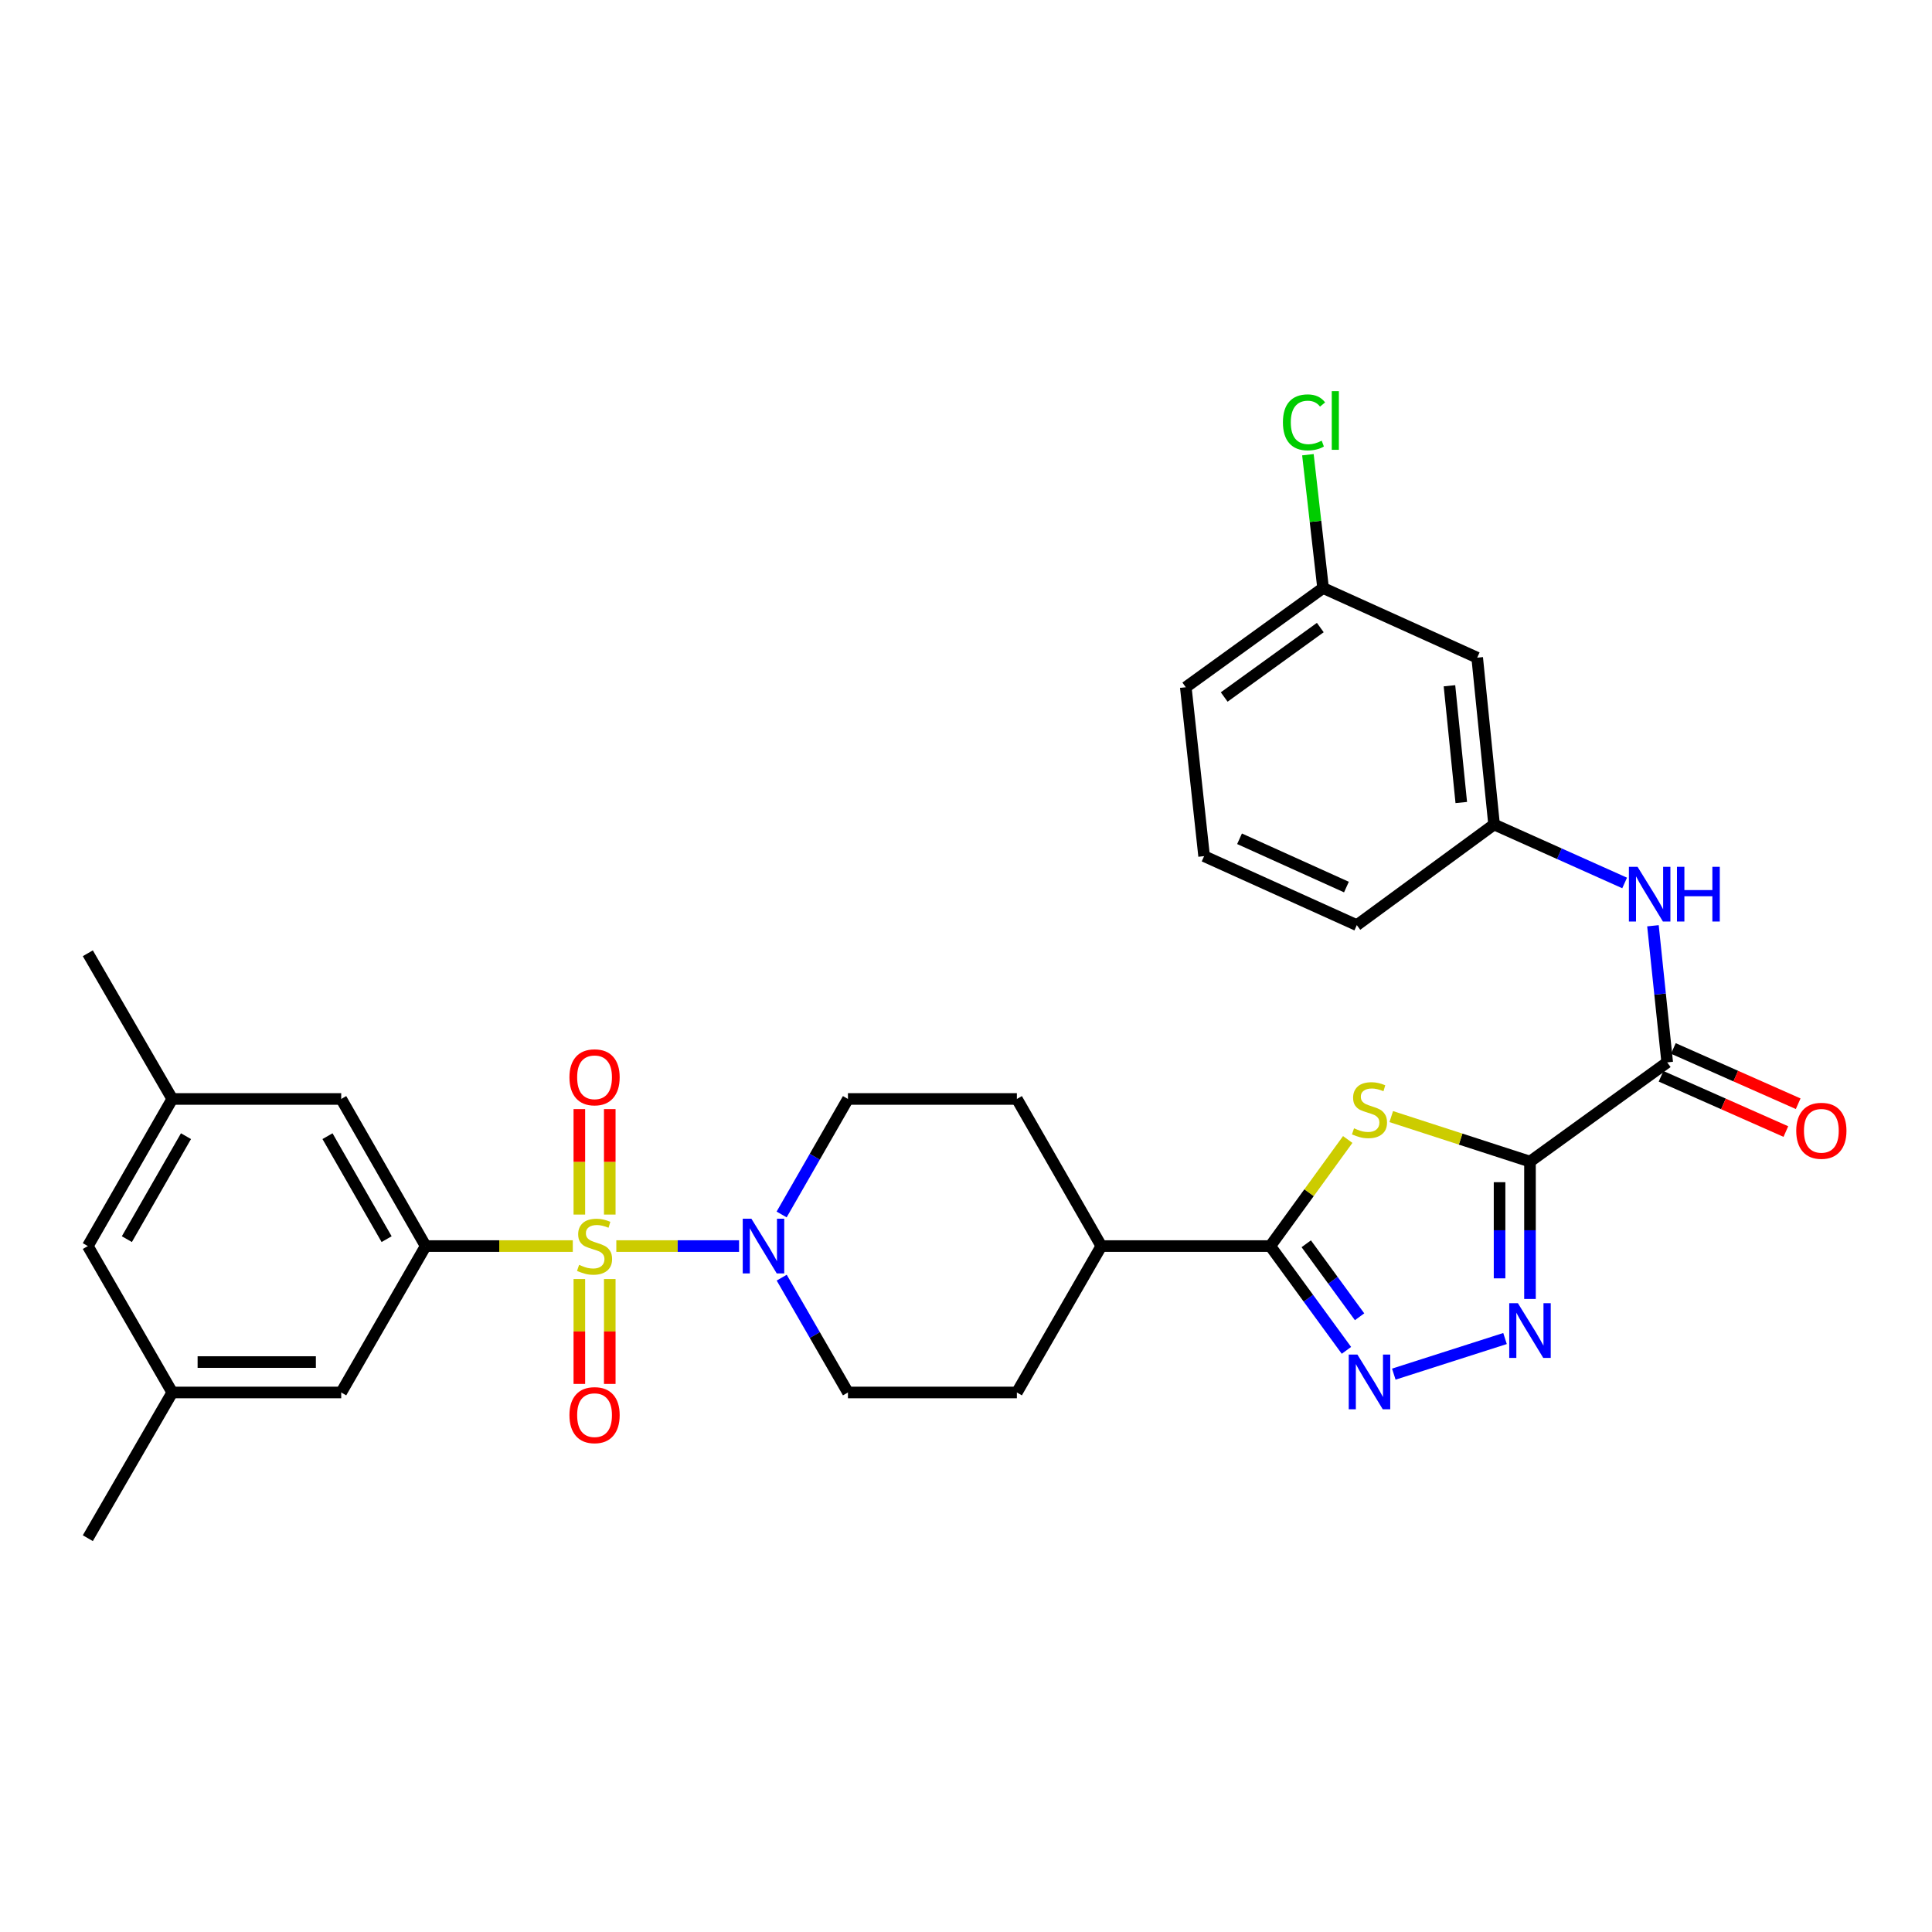 <?xml version='1.0' encoding='iso-8859-1'?>
<svg version='1.1' baseProfile='full'
              xmlns='http://www.w3.org/2000/svg'
                      xmlns:rdkit='http://www.rdkit.org/xml'
                      xmlns:xlink='http://www.w3.org/1999/xlink'
                  xml:space='preserve'
width='1000px' height='1000px' viewBox='0 0 1000 1000'>
<!-- END OF HEADER -->
<rect style='opacity:1.0;fill:#FFFFFF;stroke:none' width='1000' height='1000' x='0' y='0'> </rect>
<path class='bond-5' d='M 296.475,644.965 L 258.398,644.965' style='fill:none;fill-rule:evenodd;stroke:#CCCC00;stroke-width:6px;stroke-linecap:butt;stroke-linejoin:miter;stroke-opacity:1' />
<path class='bond-5' d='M 258.398,644.965 L 220.321,644.965' style='fill:none;fill-rule:evenodd;stroke:#000000;stroke-width:6px;stroke-linecap:butt;stroke-linejoin:miter;stroke-opacity:1' />
<path class='bond-6' d='M 319.007,644.965 L 350.77,644.965' style='fill:none;fill-rule:evenodd;stroke:#CCCC00;stroke-width:6px;stroke-linecap:butt;stroke-linejoin:miter;stroke-opacity:1' />
<path class='bond-6' d='M 350.77,644.965 L 382.534,644.965' style='fill:none;fill-rule:evenodd;stroke:#0000FF;stroke-width:6px;stroke-linecap:butt;stroke-linejoin:miter;stroke-opacity:1' />
<path class='bond-9' d='M 299.868,662.031 L 299.868,689.173' style='fill:none;fill-rule:evenodd;stroke:#CCCC00;stroke-width:6px;stroke-linecap:butt;stroke-linejoin:miter;stroke-opacity:1' />
<path class='bond-9' d='M 299.868,689.173 L 299.868,716.315' style='fill:none;fill-rule:evenodd;stroke:#FF0000;stroke-width:6px;stroke-linecap:butt;stroke-linejoin:miter;stroke-opacity:1' />
<path class='bond-9' d='M 315.613,662.031 L 315.613,689.173' style='fill:none;fill-rule:evenodd;stroke:#CCCC00;stroke-width:6px;stroke-linecap:butt;stroke-linejoin:miter;stroke-opacity:1' />
<path class='bond-9' d='M 315.613,689.173 L 315.613,716.315' style='fill:none;fill-rule:evenodd;stroke:#FF0000;stroke-width:6px;stroke-linecap:butt;stroke-linejoin:miter;stroke-opacity:1' />
<path class='bond-10' d='M 315.613,628.659 L 315.613,601.363' style='fill:none;fill-rule:evenodd;stroke:#CCCC00;stroke-width:6px;stroke-linecap:butt;stroke-linejoin:miter;stroke-opacity:1' />
<path class='bond-10' d='M 315.613,601.363 L 315.613,574.066' style='fill:none;fill-rule:evenodd;stroke:#FF0000;stroke-width:6px;stroke-linecap:butt;stroke-linejoin:miter;stroke-opacity:1' />
<path class='bond-10' d='M 299.868,628.659 L 299.868,601.363' style='fill:none;fill-rule:evenodd;stroke:#CCCC00;stroke-width:6px;stroke-linecap:butt;stroke-linejoin:miter;stroke-opacity:1' />
<path class='bond-10' d='M 299.868,601.363 L 299.868,574.066' style='fill:none;fill-rule:evenodd;stroke:#FF0000;stroke-width:6px;stroke-linecap:butt;stroke-linejoin:miter;stroke-opacity:1' />
<path class='bond-0' d='M 791.918,601.238 L 756.013,589.594' style='fill:none;fill-rule:evenodd;stroke:#000000;stroke-width:6px;stroke-linecap:butt;stroke-linejoin:miter;stroke-opacity:1' />
<path class='bond-0' d='M 756.013,589.594 L 720.109,577.949' style='fill:none;fill-rule:evenodd;stroke:#CCCC00;stroke-width:6px;stroke-linecap:butt;stroke-linejoin:miter;stroke-opacity:1' />
<path class='bond-7' d='M 791.918,601.238 L 862.946,549.883' style='fill:none;fill-rule:evenodd;stroke:#000000;stroke-width:6px;stroke-linecap:butt;stroke-linejoin:miter;stroke-opacity:1' />
<path class='bond-33' d='M 791.918,601.238 L 791.918,636.788' style='fill:none;fill-rule:evenodd;stroke:#000000;stroke-width:6px;stroke-linecap:butt;stroke-linejoin:miter;stroke-opacity:1' />
<path class='bond-33' d='M 791.918,636.788 L 791.918,672.338' style='fill:none;fill-rule:evenodd;stroke:#0000FF;stroke-width:6px;stroke-linecap:butt;stroke-linejoin:miter;stroke-opacity:1' />
<path class='bond-33' d='M 776.173,611.903 L 776.173,636.788' style='fill:none;fill-rule:evenodd;stroke:#000000;stroke-width:6px;stroke-linecap:butt;stroke-linejoin:miter;stroke-opacity:1' />
<path class='bond-33' d='M 776.173,636.788 L 776.173,661.673' style='fill:none;fill-rule:evenodd;stroke:#0000FF;stroke-width:6px;stroke-linecap:butt;stroke-linejoin:miter;stroke-opacity:1' />
<path class='bond-1' d='M 697.582,589.797 L 677.536,617.381' style='fill:none;fill-rule:evenodd;stroke:#CCCC00;stroke-width:6px;stroke-linecap:butt;stroke-linejoin:miter;stroke-opacity:1' />
<path class='bond-1' d='M 677.536,617.381 L 657.49,644.965' style='fill:none;fill-rule:evenodd;stroke:#000000;stroke-width:6px;stroke-linecap:butt;stroke-linejoin:miter;stroke-opacity:1' />
<path class='bond-2' d='M 778.997,692.82 L 721.427,711.248' style='fill:none;fill-rule:evenodd;stroke:#0000FF;stroke-width:6px;stroke-linecap:butt;stroke-linejoin:miter;stroke-opacity:1' />
<path class='bond-3' d='M 696.913,698.939 L 677.202,671.952' style='fill:none;fill-rule:evenodd;stroke:#0000FF;stroke-width:6px;stroke-linecap:butt;stroke-linejoin:miter;stroke-opacity:1' />
<path class='bond-3' d='M 677.202,671.952 L 657.49,644.965' style='fill:none;fill-rule:evenodd;stroke:#000000;stroke-width:6px;stroke-linecap:butt;stroke-linejoin:miter;stroke-opacity:1' />
<path class='bond-3' d='M 703.714,681.556 L 689.916,662.665' style='fill:none;fill-rule:evenodd;stroke:#0000FF;stroke-width:6px;stroke-linecap:butt;stroke-linejoin:miter;stroke-opacity:1' />
<path class='bond-3' d='M 689.916,662.665 L 676.118,643.775' style='fill:none;fill-rule:evenodd;stroke:#000000;stroke-width:6px;stroke-linecap:butt;stroke-linejoin:miter;stroke-opacity:1' />
<path class='bond-4' d='M 657.49,644.965 L 570.053,644.965' style='fill:none;fill-rule:evenodd;stroke:#000000;stroke-width:6px;stroke-linecap:butt;stroke-linejoin:miter;stroke-opacity:1' />
<path class='bond-12' d='M 220.321,644.965 L 176.611,568.821' style='fill:none;fill-rule:evenodd;stroke:#000000;stroke-width:6px;stroke-linecap:butt;stroke-linejoin:miter;stroke-opacity:1' />
<path class='bond-12' d='M 200.109,641.382 L 169.512,588.081' style='fill:none;fill-rule:evenodd;stroke:#000000;stroke-width:6px;stroke-linecap:butt;stroke-linejoin:miter;stroke-opacity:1' />
<path class='bond-13' d='M 220.321,644.965 L 176.611,720.743' style='fill:none;fill-rule:evenodd;stroke:#000000;stroke-width:6px;stroke-linecap:butt;stroke-linejoin:miter;stroke-opacity:1' />
<path class='bond-14' d='M 404.609,661.312 L 421.753,691.028' style='fill:none;fill-rule:evenodd;stroke:#0000FF;stroke-width:6px;stroke-linecap:butt;stroke-linejoin:miter;stroke-opacity:1' />
<path class='bond-14' d='M 421.753,691.028 L 438.897,720.743' style='fill:none;fill-rule:evenodd;stroke:#000000;stroke-width:6px;stroke-linecap:butt;stroke-linejoin:miter;stroke-opacity:1' />
<path class='bond-15' d='M 404.568,628.61 L 421.733,598.715' style='fill:none;fill-rule:evenodd;stroke:#0000FF;stroke-width:6px;stroke-linecap:butt;stroke-linejoin:miter;stroke-opacity:1' />
<path class='bond-15' d='M 421.733,598.715 L 438.897,568.821' style='fill:none;fill-rule:evenodd;stroke:#000000;stroke-width:6px;stroke-linecap:butt;stroke-linejoin:miter;stroke-opacity:1' />
<path class='bond-8' d='M 862.946,549.883 L 859.255,514.526' style='fill:none;fill-rule:evenodd;stroke:#000000;stroke-width:6px;stroke-linecap:butt;stroke-linejoin:miter;stroke-opacity:1' />
<path class='bond-8' d='M 859.255,514.526 L 855.564,479.17' style='fill:none;fill-rule:evenodd;stroke:#0000FF;stroke-width:6px;stroke-linecap:butt;stroke-linejoin:miter;stroke-opacity:1' />
<path class='bond-17' d='M 859.758,557.081 L 892.059,571.385' style='fill:none;fill-rule:evenodd;stroke:#000000;stroke-width:6px;stroke-linecap:butt;stroke-linejoin:miter;stroke-opacity:1' />
<path class='bond-17' d='M 892.059,571.385 L 924.36,585.689' style='fill:none;fill-rule:evenodd;stroke:#FF0000;stroke-width:6px;stroke-linecap:butt;stroke-linejoin:miter;stroke-opacity:1' />
<path class='bond-17' d='M 866.133,542.684 L 898.434,556.988' style='fill:none;fill-rule:evenodd;stroke:#000000;stroke-width:6px;stroke-linecap:butt;stroke-linejoin:miter;stroke-opacity:1' />
<path class='bond-17' d='M 898.434,556.988 L 930.735,571.292' style='fill:none;fill-rule:evenodd;stroke:#FF0000;stroke-width:6px;stroke-linecap:butt;stroke-linejoin:miter;stroke-opacity:1' />
<path class='bond-16' d='M 840.911,457.022 L 807.121,441.885' style='fill:none;fill-rule:evenodd;stroke:#0000FF;stroke-width:6px;stroke-linecap:butt;stroke-linejoin:miter;stroke-opacity:1' />
<path class='bond-16' d='M 807.121,441.885 L 773.33,426.748' style='fill:none;fill-rule:evenodd;stroke:#000000;stroke-width:6px;stroke-linecap:butt;stroke-linejoin:miter;stroke-opacity:1' />
<path class='bond-11' d='M 570.053,644.965 L 526.334,568.821' style='fill:none;fill-rule:evenodd;stroke:#000000;stroke-width:6px;stroke-linecap:butt;stroke-linejoin:miter;stroke-opacity:1' />
<path class='bond-31' d='M 570.053,644.965 L 526.334,720.743' style='fill:none;fill-rule:evenodd;stroke:#000000;stroke-width:6px;stroke-linecap:butt;stroke-linejoin:miter;stroke-opacity:1' />
<path class='bond-19' d='M 176.611,568.821 L 89.165,568.821' style='fill:none;fill-rule:evenodd;stroke:#000000;stroke-width:6px;stroke-linecap:butt;stroke-linejoin:miter;stroke-opacity:1' />
<path class='bond-20' d='M 176.611,720.743 L 89.165,720.743' style='fill:none;fill-rule:evenodd;stroke:#000000;stroke-width:6px;stroke-linecap:butt;stroke-linejoin:miter;stroke-opacity:1' />
<path class='bond-20' d='M 163.494,704.998 L 102.281,704.998' style='fill:none;fill-rule:evenodd;stroke:#000000;stroke-width:6px;stroke-linecap:butt;stroke-linejoin:miter;stroke-opacity:1' />
<path class='bond-21' d='M 438.897,720.743 L 526.334,720.743' style='fill:none;fill-rule:evenodd;stroke:#000000;stroke-width:6px;stroke-linecap:butt;stroke-linejoin:miter;stroke-opacity:1' />
<path class='bond-22' d='M 438.897,568.821 L 526.334,568.821' style='fill:none;fill-rule:evenodd;stroke:#000000;stroke-width:6px;stroke-linecap:butt;stroke-linejoin:miter;stroke-opacity:1' />
<path class='bond-18' d='M 773.33,426.748 L 764.592,340.413' style='fill:none;fill-rule:evenodd;stroke:#000000;stroke-width:6px;stroke-linecap:butt;stroke-linejoin:miter;stroke-opacity:1' />
<path class='bond-18' d='M 756.354,415.383 L 750.237,354.948' style='fill:none;fill-rule:evenodd;stroke:#000000;stroke-width:6px;stroke-linecap:butt;stroke-linejoin:miter;stroke-opacity:1' />
<path class='bond-27' d='M 773.33,426.748 L 702.285,478.846' style='fill:none;fill-rule:evenodd;stroke:#000000;stroke-width:6px;stroke-linecap:butt;stroke-linejoin:miter;stroke-opacity:1' />
<path class='bond-24' d='M 764.592,340.413 L 684.817,304.356' style='fill:none;fill-rule:evenodd;stroke:#000000;stroke-width:6px;stroke-linecap:butt;stroke-linejoin:miter;stroke-opacity:1' />
<path class='bond-28' d='M 89.165,568.821 L 45.455,493.411' style='fill:none;fill-rule:evenodd;stroke:#000000;stroke-width:6px;stroke-linecap:butt;stroke-linejoin:miter;stroke-opacity:1' />
<path class='bond-32' d='M 89.165,568.821 L 45.455,644.965' style='fill:none;fill-rule:evenodd;stroke:#000000;stroke-width:6px;stroke-linecap:butt;stroke-linejoin:miter;stroke-opacity:1' />
<path class='bond-32' d='M 96.263,588.081 L 65.666,641.382' style='fill:none;fill-rule:evenodd;stroke:#000000;stroke-width:6px;stroke-linecap:butt;stroke-linejoin:miter;stroke-opacity:1' />
<path class='bond-23' d='M 89.165,720.743 L 45.455,644.965' style='fill:none;fill-rule:evenodd;stroke:#000000;stroke-width:6px;stroke-linecap:butt;stroke-linejoin:miter;stroke-opacity:1' />
<path class='bond-29' d='M 89.165,720.743 L 45.455,796.161' style='fill:none;fill-rule:evenodd;stroke:#000000;stroke-width:6px;stroke-linecap:butt;stroke-linejoin:miter;stroke-opacity:1' />
<path class='bond-25' d='M 684.817,304.356 L 680.895,269.857' style='fill:none;fill-rule:evenodd;stroke:#000000;stroke-width:6px;stroke-linecap:butt;stroke-linejoin:miter;stroke-opacity:1' />
<path class='bond-25' d='M 680.895,269.857 L 676.973,235.358' style='fill:none;fill-rule:evenodd;stroke:#00CC00;stroke-width:6px;stroke-linecap:butt;stroke-linejoin:miter;stroke-opacity:1' />
<path class='bond-34' d='M 684.817,304.356 L 613.763,355.712' style='fill:none;fill-rule:evenodd;stroke:#000000;stroke-width:6px;stroke-linecap:butt;stroke-linejoin:miter;stroke-opacity:1' />
<path class='bond-34' d='M 683.382,324.821 L 633.644,360.769' style='fill:none;fill-rule:evenodd;stroke:#000000;stroke-width:6px;stroke-linecap:butt;stroke-linejoin:miter;stroke-opacity:1' />
<path class='bond-26' d='M 623.245,443.14 L 702.285,478.846' style='fill:none;fill-rule:evenodd;stroke:#000000;stroke-width:6px;stroke-linecap:butt;stroke-linejoin:miter;stroke-opacity:1' />
<path class='bond-26' d='M 641.583,434.147 L 696.911,459.142' style='fill:none;fill-rule:evenodd;stroke:#000000;stroke-width:6px;stroke-linecap:butt;stroke-linejoin:miter;stroke-opacity:1' />
<path class='bond-30' d='M 623.245,443.14 L 613.763,355.712' style='fill:none;fill-rule:evenodd;stroke:#000000;stroke-width:6px;stroke-linecap:butt;stroke-linejoin:miter;stroke-opacity:1' />
<path  class='atom-0' d='M 299.741 654.685
Q 300.061 654.805, 301.381 655.365
Q 302.701 655.925, 304.141 656.285
Q 305.621 656.605, 307.061 656.605
Q 309.741 656.605, 311.301 655.325
Q 312.861 654.005, 312.861 651.725
Q 312.861 650.165, 312.061 649.205
Q 311.301 648.245, 310.101 647.725
Q 308.901 647.205, 306.901 646.605
Q 304.381 645.845, 302.861 645.125
Q 301.381 644.405, 300.301 642.885
Q 299.261 641.365, 299.261 638.805
Q 299.261 635.245, 301.661 633.045
Q 304.101 630.845, 308.901 630.845
Q 312.181 630.845, 315.901 632.405
L 314.981 635.485
Q 311.581 634.085, 309.021 634.085
Q 306.261 634.085, 304.741 635.245
Q 303.221 636.365, 303.261 638.325
Q 303.261 639.845, 304.021 640.765
Q 304.821 641.685, 305.941 642.205
Q 307.101 642.725, 309.021 643.325
Q 311.581 644.125, 313.101 644.925
Q 314.621 645.725, 315.701 647.365
Q 316.821 648.965, 316.821 651.725
Q 316.821 655.645, 314.181 657.765
Q 311.581 659.845, 307.221 659.845
Q 304.701 659.845, 302.781 659.285
Q 300.901 658.765, 298.661 657.845
L 299.741 654.685
' fill='#CCCC00'/>
<path  class='atom-2' d='M 700.845 584.016
Q 701.165 584.136, 702.485 584.696
Q 703.805 585.256, 705.245 585.616
Q 706.725 585.936, 708.165 585.936
Q 710.845 585.936, 712.405 584.656
Q 713.965 583.336, 713.965 581.056
Q 713.965 579.496, 713.165 578.536
Q 712.405 577.576, 711.205 577.056
Q 710.005 576.536, 708.005 575.936
Q 705.485 575.176, 703.965 574.456
Q 702.485 573.736, 701.405 572.216
Q 700.365 570.696, 700.365 568.136
Q 700.365 564.576, 702.765 562.376
Q 705.205 560.176, 710.005 560.176
Q 713.285 560.176, 717.005 561.736
L 716.085 564.816
Q 712.685 563.416, 710.125 563.416
Q 707.365 563.416, 705.845 564.576
Q 704.325 565.696, 704.365 567.656
Q 704.365 569.176, 705.125 570.096
Q 705.925 571.016, 707.045 571.536
Q 708.205 572.056, 710.125 572.656
Q 712.685 573.456, 714.205 574.256
Q 715.725 575.056, 716.805 576.696
Q 717.925 578.296, 717.925 581.056
Q 717.925 584.976, 715.285 587.096
Q 712.685 589.176, 708.325 589.176
Q 705.805 589.176, 703.885 588.616
Q 702.005 588.096, 699.765 587.176
L 700.845 584.016
' fill='#CCCC00'/>
<path  class='atom-3' d='M 785.658 674.524
L 794.938 689.524
Q 795.858 691.004, 797.338 693.684
Q 798.818 696.364, 798.898 696.524
L 798.898 674.524
L 802.658 674.524
L 802.658 702.844
L 798.778 702.844
L 788.818 686.444
Q 787.658 684.524, 786.418 682.324
Q 785.218 680.124, 784.858 679.444
L 784.858 702.844
L 781.178 702.844
L 781.178 674.524
L 785.658 674.524
' fill='#0000FF'/>
<path  class='atom-4' d='M 702.585 701.116
L 711.865 716.116
Q 712.785 717.596, 714.265 720.276
Q 715.745 722.956, 715.825 723.116
L 715.825 701.116
L 719.585 701.116
L 719.585 729.436
L 715.705 729.436
L 705.745 713.036
Q 704.585 711.116, 703.345 708.916
Q 702.145 706.716, 701.785 706.036
L 701.785 729.436
L 698.105 729.436
L 698.105 701.116
L 702.585 701.116
' fill='#0000FF'/>
<path  class='atom-7' d='M 388.918 630.805
L 398.198 645.805
Q 399.118 647.285, 400.598 649.965
Q 402.078 652.645, 402.158 652.805
L 402.158 630.805
L 405.918 630.805
L 405.918 659.125
L 402.038 659.125
L 392.078 642.725
Q 390.918 640.805, 389.678 638.605
Q 388.478 636.405, 388.118 635.725
L 388.118 659.125
L 384.438 659.125
L 384.438 630.805
L 388.918 630.805
' fill='#0000FF'/>
<path  class='atom-9' d='M 847.597 448.661
L 856.877 463.661
Q 857.797 465.141, 859.277 467.821
Q 860.757 470.501, 860.837 470.661
L 860.837 448.661
L 864.597 448.661
L 864.597 476.981
L 860.717 476.981
L 850.757 460.581
Q 849.597 458.661, 848.357 456.461
Q 847.157 454.261, 846.797 453.581
L 846.797 476.981
L 843.117 476.981
L 843.117 448.661
L 847.597 448.661
' fill='#0000FF'/>
<path  class='atom-9' d='M 867.997 448.661
L 871.837 448.661
L 871.837 460.701
L 886.317 460.701
L 886.317 448.661
L 890.157 448.661
L 890.157 476.981
L 886.317 476.981
L 886.317 463.901
L 871.837 463.901
L 871.837 476.981
L 867.997 476.981
L 867.997 448.661
' fill='#0000FF'/>
<path  class='atom-10' d='M 294.741 732.474
Q 294.741 725.674, 298.101 721.874
Q 301.461 718.074, 307.741 718.074
Q 314.021 718.074, 317.381 721.874
Q 320.741 725.674, 320.741 732.474
Q 320.741 739.354, 317.341 743.274
Q 313.941 747.154, 307.741 747.154
Q 301.501 747.154, 298.101 743.274
Q 294.741 739.394, 294.741 732.474
M 307.741 743.954
Q 312.061 743.954, 314.381 741.074
Q 316.741 738.154, 316.741 732.474
Q 316.741 726.914, 314.381 724.114
Q 312.061 721.274, 307.741 721.274
Q 303.421 721.274, 301.061 724.074
Q 298.741 726.874, 298.741 732.474
Q 298.741 738.194, 301.061 741.074
Q 303.421 743.954, 307.741 743.954
' fill='#FF0000'/>
<path  class='atom-11' d='M 294.741 557.608
Q 294.741 550.808, 298.101 547.008
Q 301.461 543.208, 307.741 543.208
Q 314.021 543.208, 317.381 547.008
Q 320.741 550.808, 320.741 557.608
Q 320.741 564.488, 317.341 568.408
Q 313.941 572.288, 307.741 572.288
Q 301.501 572.288, 298.101 568.408
Q 294.741 564.528, 294.741 557.608
M 307.741 569.088
Q 312.061 569.088, 314.381 566.208
Q 316.741 563.288, 316.741 557.608
Q 316.741 552.048, 314.381 549.248
Q 312.061 546.408, 307.741 546.408
Q 303.421 546.408, 301.061 549.208
Q 298.741 552.008, 298.741 557.608
Q 298.741 563.328, 301.061 566.208
Q 303.421 569.088, 307.741 569.088
' fill='#FF0000'/>
<path  class='atom-18' d='M 929.729 585.293
Q 929.729 578.493, 933.089 574.693
Q 936.449 570.893, 942.729 570.893
Q 949.009 570.893, 952.369 574.693
Q 955.729 578.493, 955.729 585.293
Q 955.729 592.173, 952.329 596.093
Q 948.929 599.973, 942.729 599.973
Q 936.489 599.973, 933.089 596.093
Q 929.729 592.213, 929.729 585.293
M 942.729 596.773
Q 947.049 596.773, 949.369 593.893
Q 951.729 590.973, 951.729 585.293
Q 951.729 579.733, 949.369 576.933
Q 947.049 574.093, 942.729 574.093
Q 938.409 574.093, 936.049 576.893
Q 933.729 579.693, 933.729 585.293
Q 933.729 591.013, 936.049 593.893
Q 938.409 596.773, 942.729 596.773
' fill='#FF0000'/>
<path  class='atom-26' d='M 664.039 218.616
Q 664.039 211.576, 667.319 207.896
Q 670.639 204.176, 676.919 204.176
Q 682.759 204.176, 685.879 208.296
L 683.239 210.456
Q 680.959 207.456, 676.919 207.456
Q 672.639 207.456, 670.359 210.336
Q 668.119 213.176, 668.119 218.616
Q 668.119 224.216, 670.439 227.096
Q 672.799 229.976, 677.359 229.976
Q 680.479 229.976, 684.119 228.096
L 685.239 231.096
Q 683.759 232.056, 681.519 232.616
Q 679.279 233.176, 676.799 233.176
Q 670.639 233.176, 667.319 229.416
Q 664.039 225.656, 664.039 218.616
' fill='#00CC00'/>
<path  class='atom-26' d='M 689.319 202.456
L 692.999 202.456
L 692.999 232.816
L 689.319 232.816
L 689.319 202.456
' fill='#00CC00'/>
</svg>
